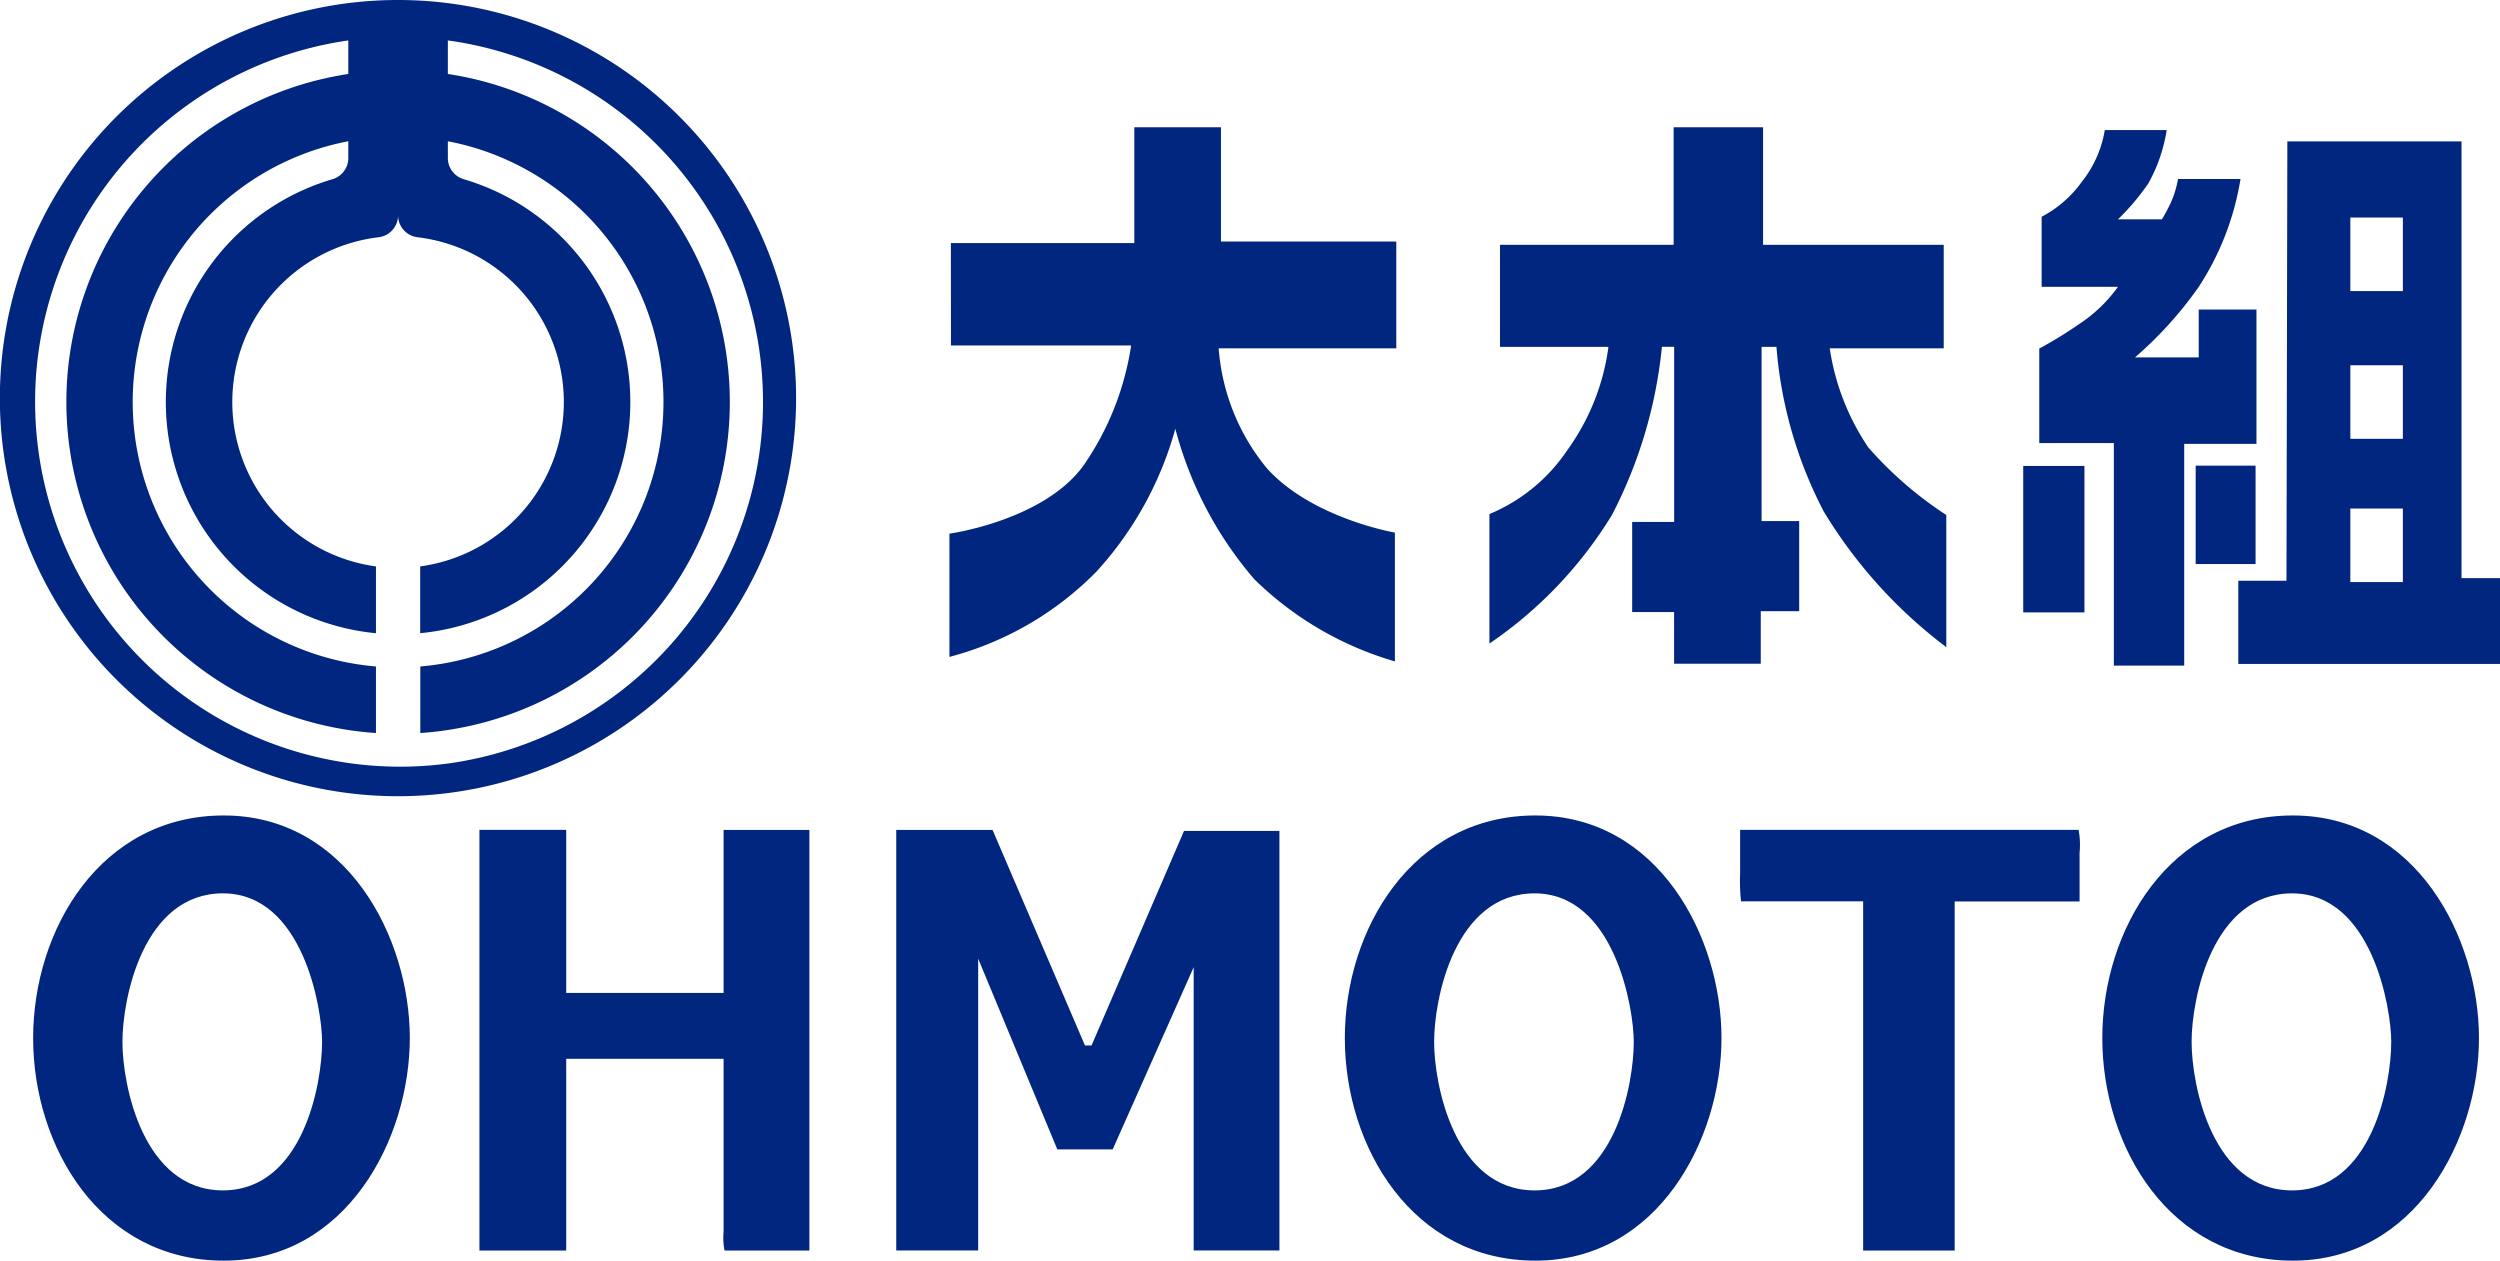 <svg id="logo" xmlns="http://www.w3.org/2000/svg" width="114.202" height="57.588" viewBox="0 0 114.202 57.588">
  <path id="パス_1" data-name="パス 1" d="M53.163,9.87h7.931V4.5H65.18V9.87h8.252V14.6H68.225a10.945,10.945,0,0,0,1.767,4.533,17.265,17.265,0,0,0,3.557,3.079v6.037a22,22,0,0,1-5.6-6.2,19.6,19.6,0,0,1-2.159-7.517h-.679V22.49h1.719v4.117H65.074v2.4H61.115v-2.36H59.2V22.53h1.918v-8h-.559a21.228,21.228,0,0,1-2.28,7.677,19.2,19.2,0,0,1-5.6,5.878V22.169a7.941,7.941,0,0,0,3.558-2.919,10.374,10.374,0,0,0,1.879-4.718H53.163Z" transform="translate(15.359 1.313)" fill="#00267f"/>
  <path id="パス_2" data-name="パス 2" d="M33.647,9.791h8.38V4.5h3.957v5.22h8.01V14.6H45.88A9.746,9.746,0,0,0,48.1,20.1c2.074,2.274,5.83,2.916,5.83,2.916V28.9a15.218,15.218,0,0,1-6.424-3.755A17.245,17.245,0,0,1,43.9,18.272,15.941,15.941,0,0,1,40.3,24.795a14.641,14.641,0,0,1-6.719,3.9V23.065s4.3-.593,6.126-3.114a13.029,13.029,0,0,0,2.174-5.484h-8.23Z" transform="translate(9.79 1.313)" fill="#00267f"/>
  <path id="パス_3" data-name="パス 3" d="M75.12,4.6h2.826a7.23,7.23,0,0,1-.838,2.437,10.561,10.561,0,0,1-1.386,1.64h2.007a6.978,6.978,0,0,0,.452-.864,4.5,4.5,0,0,0,.282-.976h2.856A12.707,12.707,0,0,1,79.4,11.779,17.634,17.634,0,0,1,76.5,14.984h2.911V12.8h2.637v6.135h-3.3V29.064H75.533V18.9H72.127V14.581a19.318,19.318,0,0,0,1.794-1.1,6.684,6.684,0,0,0,1.8-1.72H72.235v-3.2a5.255,5.255,0,0,0,1.831-1.592A5.134,5.134,0,0,0,75.12,4.6" transform="translate(21.029 1.341)" fill="#00267f"/>
  <rect id="長方形_39" data-name="長方形 39" width="2.796" height="6.69" transform="translate(92.423 21.285)" fill="#00267f"/>
  <rect id="長方形_40" data-name="長方形 40" width="2.736" height="4.495" transform="translate(100.3 21.271)" fill="#00267f"/>
  <path id="パス_4" data-name="パス 4" d="M81.406,5h7.956V24.951h1.759v3.919H79.166v-3.8h2.2Zm5.277,3.478h-2.4v3.359h2.4Zm0,6.75h-2.4v3.359h2.4Zm0,6.544h-2.4v3.359h2.4Z" transform="translate(23.082 1.458)" fill="#00267f"/>
  <path id="パス_5" data-name="パス 5" d="M28.11,36.8H20.921v-7.45H16.957V48.565h3.964V39.808H28.11v7.886a3.189,3.189,0,0,0,.043.871h3.877V29.354H28.11Zm61.9-7.45H74.546v2a8.3,8.3,0,0,0,.043,1.264h5.577V48.565h4.181V32.622h5.706V30.4a3.816,3.816,0,0,0-.043-1.046" transform="translate(4.944 8.559)" fill="#00267f" fill-rule="evenodd"/>
  <path id="パス_6" data-name="パス 6" d="M9.878,28.842c-5.617,0-8.706,5.2-8.706,10.168,0,4.988,3.089,10.168,8.706,10.168s8.5-5.578,8.5-10.168c0-4.606-2.885-10.168-8.5-10.168M9.842,45.969c-3.651,0-4.591-4.816-4.591-6.785S6.191,32.4,9.842,32.4s4.529,5.248,4.529,6.783c0,1.935-.878,6.785-4.529,6.785" transform="translate(0.342 8.409)" fill="#00267f" fill-rule="evenodd"/>
  <path id="パス_7" data-name="パス 7" d="M56.271,28.842c-5.617,0-8.706,5.2-8.706,10.168,0,4.988,3.089,10.168,8.706,10.168s8.5-5.578,8.5-10.168c0-4.606-2.885-10.168-8.5-10.168m-.036,17.127c-3.651,0-4.591-4.816-4.591-6.785s.94-6.783,4.591-6.783,4.529,5.248,4.529,6.783c0,1.935-.878,6.785-4.529,6.785" transform="translate(13.868 8.409)" fill="#00267f" fill-rule="evenodd"/>
  <path id="パス_8" data-name="パス 8" d="M83.062,28.842c-5.617,0-8.706,5.2-8.706,10.168,0,4.988,3.089,10.168,8.706,10.168s8.5-5.578,8.5-10.168c0-4.606-2.885-10.168-8.5-10.168m-.036,17.127c-3.651,0-4.591-4.816-4.591-6.785s.94-6.783,4.591-6.783,4.529,5.248,4.529,6.783c0,1.935-.878,6.785-4.529,6.785" transform="translate(21.679 8.409)" fill="#00267f" fill-rule="evenodd"/>
  <path id="パス_9" data-name="パス 9" d="M31.7,48.564V29.354h4.4L40.321,39.2h.3l4.225-9.8h4.358V48.564H45.287V35.625l-3.7,8.322H39.058l-3.615-8.713v13.33Z" transform="translate(9.241 8.558)" fill="#00267f" fill-rule="evenodd"/>
  <path id="パス_10" data-name="パス 10" d="M18.184,0A18.186,18.186,0,1,0,36.366,18.186,18.185,18.185,0,0,0,18.184,0m2.274,34.879A16.672,16.672,0,0,1,15.911,1.847V3.379a15.156,15.156,0,0,0,1.263,30.106v-3.04A12.125,12.125,0,0,1,15.911,6.453v.765a1.01,1.01,0,0,1-.725.969,10.61,10.61,0,0,0,1.988,20.739V25.874a7.579,7.579,0,0,1,.118-15.036,1.011,1.011,0,0,0,.892-1,1.011,1.011,0,0,0,.891,1,7.579,7.579,0,0,1,.12,15.036v3.051A10.61,10.61,0,0,0,21.183,8.186a1.009,1.009,0,0,1-.725-.969V6.453A12.125,12.125,0,0,1,19.2,30.445v3.04A15.156,15.156,0,0,0,20.458,3.379V1.847a16.672,16.672,0,0,1,0,33.032" fill="#00267f"/>
</svg>
